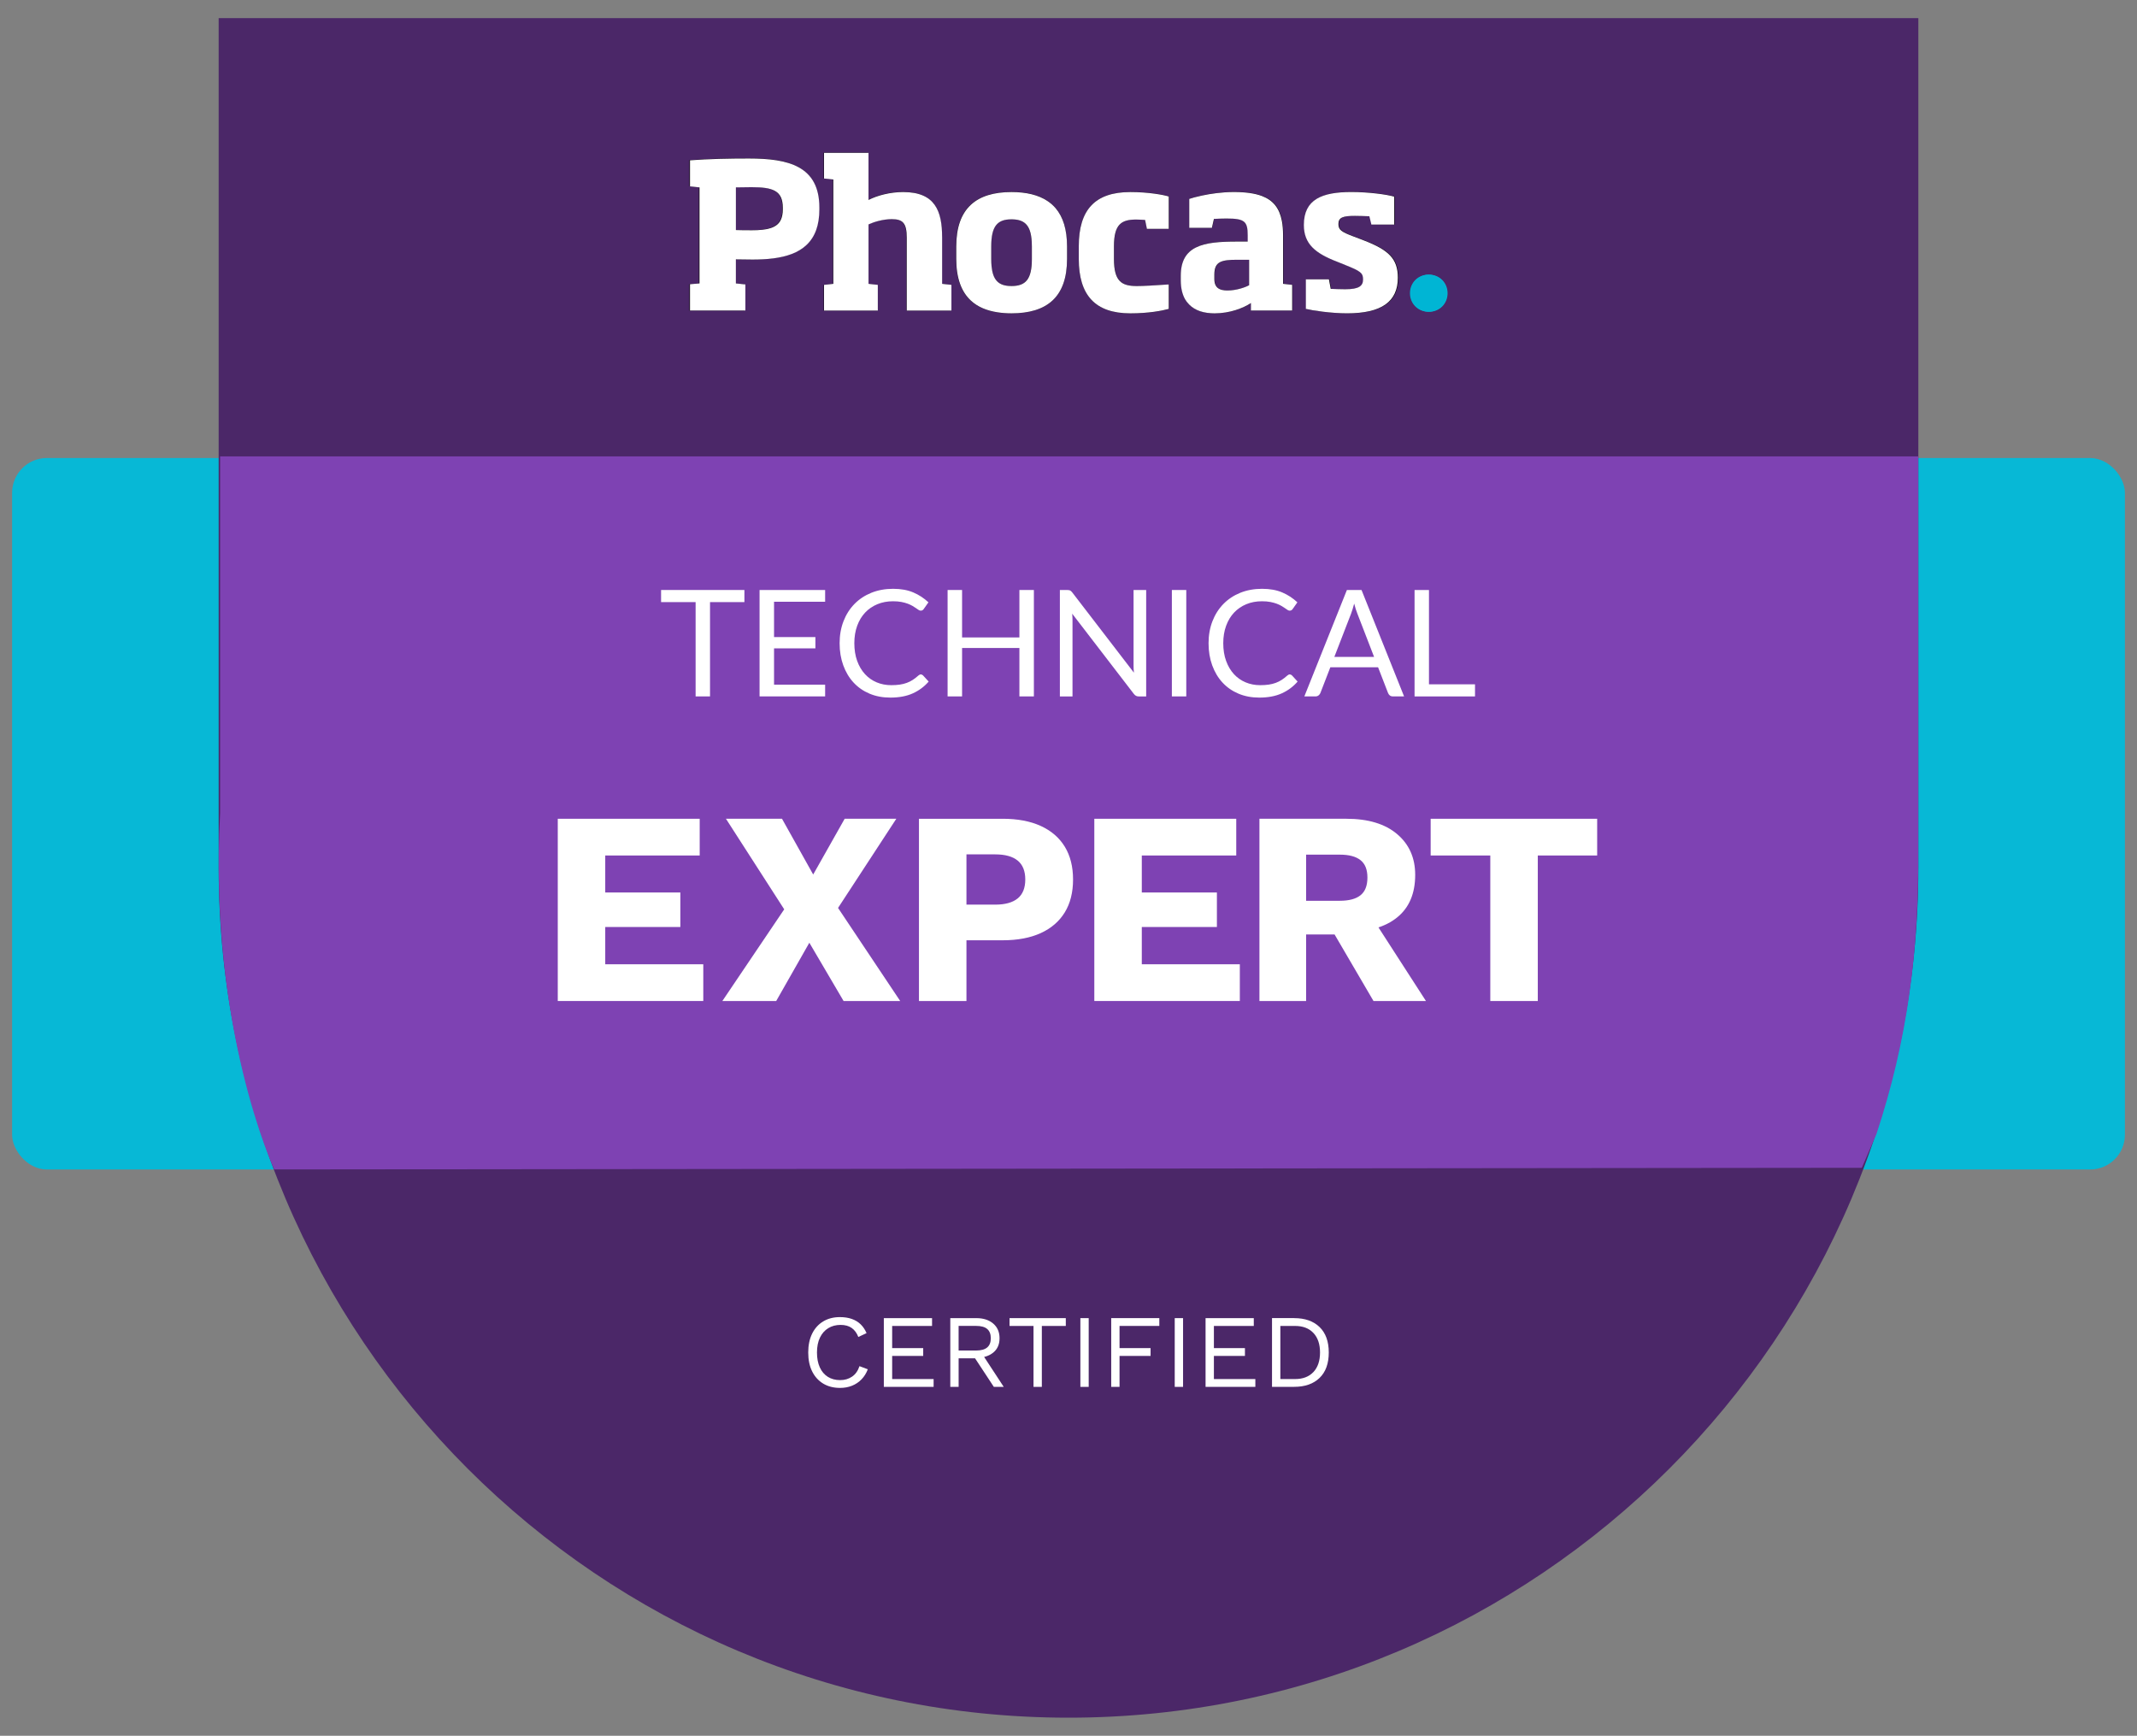<svg viewBox="0 0 1244 1010.5" xmlns="http://www.w3.org/2000/svg"><rect x="0" y="0" width="1244" height="1010.5" fill="#808080" stroke="none"/><rect fill="#07b8d6" height="414.19" rx="20.25" transform="matrix(-1 0 -0 -1 1244 947.47)" width="1229.92" x="7.04" y="266.64"/><path d="m1116.71 10.54v494.71c0 273.04-221.67 494.71-494.71 494.71s-494.71-221.67-494.71-494.71v-494.71h989.43z" fill="#4b2768"/><path d="m1083.81 679.84-924.18.96s-38.34-82.4-31.49-207.5v-207.61h988.52v228.55c.45 59.54-6.34 111.59-24.32 165.91l-8.53 19.7z" fill="#7e42b3"/><path d="m505.17 797.13c-.85 2.26-2.06 4.21-3.64 5.85s-3.43 2.88-5.55 3.73-4.44 1.27-6.94 1.27c-3.8 0-7.08-.84-9.85-2.52s-4.91-4.05-6.43-7.12-2.27-6.73-2.27-10.97.76-7.9 2.27-10.97c1.52-3.07 3.66-5.45 6.43-7.12 2.77-1.68 6.01-2.52 9.73-2.52 2.59 0 4.89.35 6.91 1.06s3.75 1.76 5.18 3.15 2.58 3.1 3.43 5.12l-4.79 2.24c-.89-2.3-2.17-4.05-3.85-5.24s-3.85-1.79-6.52-1.79-5.09.64-7.15 1.91-3.67 3.1-4.82 5.49-1.73 5.27-1.73 8.67.55 6.24 1.64 8.64c1.09 2.41 2.65 4.24 4.67 5.52 2.02 1.27 4.4 1.91 7.15 1.91s4.99-.68 6.97-2.03 3.42-3.39 4.31-6.09l4.85 1.82z" fill="#fff"/><path d="m514.5 807.37v-40.02h28.07v4.55h-23.22v12.91h18.07v4.55h-18.07v13.46h24.13v4.55z" fill="#fff"/><path d="m568.34 767.36c4.08 0 7.36 1.05 9.82 3.15s3.7 4.95 3.7 8.55-1.24 6.4-3.73 8.4-5.77 3-9.85 3l-.42.3h-9.82v16.61h-4.85v-40.02h15.16zm-.06 18.85c2.87 0 5-.6 6.4-1.79s2.09-2.98 2.09-5.37-.7-4.17-2.09-5.37-3.53-1.79-6.4-1.79h-10.25v14.31h10.25zm2.79.97 13.22 20.19h-5.76l-11.52-17.52z" fill="#fff"/><path d="m620.43 767.36v4.55h-13.95v35.47h-4.85v-35.47h-13.95v-4.55h32.74z" fill="#fff"/><path d="m633.76 767.36v40.02h-4.85v-40.02z" fill="#fff"/><path d="m674.87 771.9h-23.16v12.91h18.07v4.55h-18.07v18.01h-4.85v-40.02h28.01z" fill="#fff"/><path d="m688.69 767.36v40.02h-4.85v-40.02z" fill="#fff"/><path d="m701.79 807.37v-40.02h28.07v4.55h-23.22v12.91h18.07v4.55h-18.07v13.46h24.13v4.55z" fill="#fff"/><path d="m753.38 767.36c6.27 0 11.19 1.73 14.76 5.18s5.37 8.4 5.37 14.82-1.79 11.37-5.37 14.82-8.5 5.18-14.76 5.18h-12.91v-40.02h12.91zm.49 35.47c4.57 0 8.13-1.36 10.7-4.09s3.85-6.52 3.85-11.37-1.28-8.64-3.85-11.37-6.13-4.09-10.7-4.09h-8.55v30.92z" fill="#fff"/><path d="m821.07 170.7c0-1.49.27-2.89.82-4.23.55-1.33 1.31-2.48 2.29-3.46s2.13-1.74 3.46-2.29 2.74-.82 4.23-.82 2.89.28 4.23.82c1.33.55 2.48 1.31 3.46 2.29s1.74 2.13 2.29 3.46.82 2.74.82 4.23-.27 2.9-.82 4.23-1.31 2.48-2.29 3.46-2.13 1.74-3.46 2.29-2.74.82-4.23.82-2.9-.28-4.23-.82c-1.33-.55-2.48-1.31-3.46-2.29s-1.74-2.13-2.29-3.46-.82-2.74-.82-4.23" fill="#07b8d6"/><path d="m435.63 92.15c-11.43 0-23.22.24-34.3 1.06v15.2l5.54.59v55.99l-5.54.47v15.32h32.3v-15.21l-2.65-.28-2.89-.31v-14.03c3.65 0 6.48.12 9.67.12 16.83 0 32.03-2.95 37.17-17.28 1.2-3.33 1.85-7.28 1.85-11.95v-1.06c0-24.4-18.27-28.64-41.14-28.64zm1.65 41.85c-3.18 0-6.36 0-9.19-.12v-24.87c2.83 0 6.01-.12 9.08-.12 12.26 0 18.27 1.89 18.27 11.9v1.06c0 2.41-.37 4.37-1.1 5.95-2.24 4.85-7.9 6.19-17.05 6.19z"/><path d="m548.32 138.12c0-15.44-4.13-26.4-22.75-26.4-7.54 0-15.09 2-20.16 4.6v-27.46h-25.93v14.97l5.42.59v60.82l-5.42.59v14.97h31.35v-14.97l-5.42-.59v-18.33-16.33c3.06-1.41 8.37-3.06 13.56-3.06 6.48 0 8.72 2.36 8.72 10.84v21.9 20.54h26.05v-14.97l-5.42-.59v-27.11z"/><path d="m609.81 116.98c-5.33-3.58-12.4-5.26-21.06-5.26-20.39 0-32.18 9.43-32.18 31.71v7.31c0 11.18 2.97 19.12 8.5 24.26 3.93 3.65 9.16 5.86 15.53 6.84 2.54.39 5.24.6 8.14.6 20.63 0 32.41-9.43 32.41-31.71v-7.31c0-9.88-2.33-17.22-6.71-22.34-1.35-1.58-2.91-2.94-4.65-4.1zm-9.16 33.75c0 11.79-3.54 15.79-11.9 15.79-.64 0-1.25-.03-1.83-.08-5.94-.51-9.01-3.7-9.76-11.43-.13-1.3-.19-2.71-.19-4.28v-7.31c0-11.79 3.54-15.79 11.79-15.79 3.53 0 6.19.73 8.1 2.44 2.27 2.04 3.46 5.49 3.74 10.84.04.8.07 1.63.07 2.52v7.31z"/><path d="m628 143.31v7.43c0 20.98 9.43 31.71 30.06 31.71 10.73 0 18.51-1.53 22.4-2.59v-14.26c-8.84.59-14.62.94-18.62.94-8.84 0-13.32-2.71-13.32-15.79v-7.43c0-12.97 4.48-15.56 12.97-15.56 1.3 0 3.54.12 5.19.24l1.06 5.19h12.73v-18.86c-2.95-.94-11.67-2.59-22.4-2.59-20.63 0-30.06 10.37-30.06 31.59z"/><path d="m794.1 139.89s-5.89-2.24-5.89-2.24c-7.19-2.71-8.84-3.89-8.84-7.31 0-3.89 2.83-4.71 9.67-4.71 2.12 0 5.66.12 8.37.24l1.18 4.83h13.32v-16.27c-4.24-1.3-15.09-2.71-24.99-2.71-17.09 0-27.7 4.24-27.7 19.21 0 11.2 6.84 16.62 19.45 21.45l4.95 2c8.49 3.42 10.14 4.48 10.14 8.25s-2.24 5.78-10.37 5.78c-2.83 0-5.66-.12-8.49-.24l-1.06-5.54h-13.44v17.21c3.77.94 14.62 2.59 24.05 2.59 20.16 0 29.59-6.84 29.59-20.74 0-10.96-5.19-16.15-19.92-21.81z"/><path d="m747.1 165.23v-28.29c0-3.14-.23-5.94-.7-8.42-1.41-7.36-5.02-11.95-11.51-14.44-4.23-1.62-9.67-2.37-16.55-2.37s-13.5.99-18.54 2.06c-3.29.7-5.9 1.43-7.39 1.94v16.86h13.2l1.18-5.19c2.59-.12 4.83-.24 7.31-.24 10.61 0 12.38 1.65 12.38 9.78v3.65h-6.25c-9.79 0-18.15.53-23.98 3.46-5.54 2.78-8.79 7.73-8.79 16.46v2.71c0 4.45.87 8.11 2.5 11.01.24.43.52.82.8 1.21.15.21.32.4.48.6 2.97 3.82 7.63 5.96 13.85 6.33.67.04 1.35.07 2.05.07 8.96 0 16.74-3.06 21.22-6.01v4.36h24.05v-14.97l-5.3-.59zm-41.77 3.03c-.28.19-.58.39-.88.59.3-.2.6-.39.88-.59.28-.19.56-.38.83-.56-.27.18-.54.37-.83.56zm21.97-2.2c-2.12 1.18-7.31 3.06-12.61 3.06-.52 0-1.03-.02-1.51-.06-2.33-.2-4.17-.95-5.21-2.63-.01-.02-.43.31 0 0 0 0 0-.01-.01-.02-.59-.96-.93-2.23-.93-3.89v-2.71c0-7.54 4.01-8.6 13.44-8.6h6.84v.21 14.64z"/><g fill="#fff"><path d="m433.34 343.47v7.05h-20.02v54.9h-8.39v-54.9h-20.1v-7.05z"/><path d="m480.33 343.47v6.83h-29.74v20.58h24.08v6.57h-24.08v21.14h29.74v6.83h-38.17v-61.95z"/><path d="m536.06 392.63c.46 0 .88.19 1.25.56l3.29 3.59c-2.54 2.94-5.61 5.23-9.23 6.87s-7.98 2.46-13.08 2.46c-4.47 0-8.52-.77-12.15-2.31s-6.73-3.7-9.29-6.48c-2.57-2.78-4.55-6.12-5.97-10.01-1.41-3.89-2.12-8.17-2.12-12.84s.76-8.95 2.27-12.84 3.64-7.23 6.38-10.03 6.02-4.96 9.83-6.51c3.82-1.54 8.03-2.31 12.65-2.31s8.48.71 11.78 2.12 6.23 3.33 8.8 5.75l-2.72 3.85c-.2.29-.43.53-.69.71s-.63.28-1.12.28c-.38 0-.77-.14-1.19-.41s-.92-.61-1.49-1.02c-.58-.4-1.25-.84-2.03-1.3s-1.7-.89-2.77-1.3c-1.07-.4-2.31-.74-3.72-1.02-1.41-.27-3.04-.41-4.89-.41-3.31 0-6.35.57-9.1 1.71s-5.12 2.76-7.11 4.86-3.54 4.67-4.65 7.7-1.66 6.41-1.66 10.16.55 7.31 1.66 10.33c1.11 3.03 2.62 5.58 4.54 7.67s4.19 3.68 6.81 4.78 5.45 1.64 8.47 1.64c1.84 0 3.5-.11 4.97-.32 1.47-.22 2.83-.55 4.09-1.02 1.25-.46 2.42-1.04 3.5-1.75s2.17-1.55 3.26-2.53c.49-.43.97-.65 1.43-.65z"/><path d="m601.85 405.42h-8.43v-28.19h-33.37v28.19h-8.43v-61.95h8.43v27.62h33.37v-27.62h8.43z"/><path d="m622.97 343.76c.36.19.77.57 1.23 1.15l35.88 46.69c-.09-.75-.14-1.48-.17-2.18-.03-.71-.04-1.39-.04-2.05v-43.88h7.35v61.95h-4.24c-.66 0-1.22-.11-1.66-.35-.45-.23-.89-.62-1.32-1.17l-35.84-46.65c.06.72.1 1.43.13 2.12s.04 1.33.04 1.9v44.14h-7.35v-61.95h4.32c.75 0 1.3.09 1.66.28z"/><path d="m690.56 405.42h-8.39v-61.95h8.39z"/><path d="m750.83 392.63c.46 0 .88.19 1.25.56l3.29 3.59c-2.54 2.94-5.61 5.23-9.23 6.87s-7.98 2.46-13.08 2.46c-4.47 0-8.52-.77-12.15-2.31s-6.73-3.7-9.29-6.48c-2.57-2.78-4.55-6.12-5.97-10.01-1.41-3.89-2.12-8.17-2.12-12.84s.76-8.95 2.27-12.84 3.64-7.23 6.38-10.03 6.02-4.96 9.83-6.51c3.82-1.54 8.03-2.31 12.65-2.31s8.48.71 11.78 2.12 6.23 3.33 8.8 5.75l-2.72 3.85c-.2.29-.43.53-.69.71-.26.19-.63.28-1.12.28-.37 0-.77-.14-1.19-.41s-.92-.61-1.49-1.02c-.58-.4-1.25-.84-2.03-1.3s-1.7-.89-2.77-1.3c-1.07-.4-2.31-.74-3.72-1.02-1.41-.27-3.04-.41-4.89-.41-3.31 0-6.35.57-9.1 1.71s-5.12 2.76-7.11 4.86-3.54 4.67-4.65 7.7-1.67 6.41-1.67 10.16.55 7.31 1.67 10.33c1.11 3.03 2.62 5.58 4.54 7.67s4.19 3.68 6.81 4.78 5.45 1.64 8.47 1.64c1.84 0 3.5-.11 4.97-.32 1.47-.22 2.83-.55 4.08-1.02 1.25-.46 2.42-1.04 3.5-1.75s2.17-1.55 3.26-2.53c.49-.43.97-.65 1.43-.65z"/><path d="m817.36 405.42h-6.49c-.75 0-1.35-.19-1.82-.56-.46-.37-.81-.85-1.04-1.43l-5.79-14.96h-27.8l-5.79 14.96c-.2.52-.55.98-1.04 1.38s-1.1.61-1.82.61h-6.48l24.77-61.95h8.52l24.77 61.95zm-40.6-22.99h23.13l-9.73-25.2c-.63-1.56-1.25-3.5-1.86-5.84-.32 1.18-.63 2.27-.93 3.26s-.6 1.87-.89 2.62l-9.73 25.16z"/><path d="m831.84 398.38h26.8v7.05h-35.19v-61.95h8.39z"/><path d="m324.69 582.74v-106.09h82.62v21.38h-54.98v21.54h43.72v20.09h-43.72v21.7h57.07v21.38z"/><path d="m524.02 582.74h-32.95l-19.93-33.92-19.29 33.92h-31.35l36.01-53.37-33.92-52.73h32.63l18.16 32.47 18.33-32.47h30.06l-33.92 51.92 36.17 54.17z"/><path d="m583.66 476.65c8.68 0 16.07 1.39 22.18 4.18s10.77 6.81 13.99 12.06c3.21 5.25 4.82 11.63 4.82 19.13s-1.61 13.88-4.82 19.13c-3.22 5.25-7.88 9.27-13.99 12.06s-13.5 4.18-22.18 4.18h-21.06v35.37h-27.65v-106.09h48.71zm-4.34 49.99c5.79 0 10.15-1.21 13.1-3.62s4.42-6.08 4.42-11.01-1.47-8.6-4.42-11.01-7.31-3.62-13.1-3.62h-16.72v29.26z"/><path d="m637.03 582.74v-106.09h82.62v21.38h-54.98v21.54h43.72v20.09h-43.72v21.7h57.07v21.38z"/><path d="m783.79 476.65c12.64 0 22.48 2.97 29.5 8.92s10.53 13.85 10.53 23.71c0 10.83-3.48 19.08-10.45 24.75-6.97 5.68-16.77 8.52-29.42 8.52l-2.57 1.45h-21.06v38.74h-27.17v-106.09zm-3.86 47.74c5.36 0 9.38-1.07 12.06-3.22 2.68-2.14 4.02-5.57 4.02-10.29s-1.34-7.98-4.02-10.13c-2.68-2.14-6.7-3.21-12.06-3.21h-19.61v26.85zm16.24 5.79 33.92 52.57h-30.54l-27.17-46.46z"/><path d="m929.75 476.65v21.38h-34.56v84.72h-27.65v-84.72h-34.72v-21.38z"/></g><path d="m820.77 170.68c0-1.48.27-2.89.82-4.22s1.31-2.48 2.29-3.46 2.13-1.74 3.46-2.29 2.73-.82 4.22-.82 2.89.27 4.22.82 2.48 1.31 3.46 2.29 1.74 2.13 2.29 3.46.82 2.74.82 4.22-.27 2.89-.82 4.22-1.31 2.48-2.29 3.46-2.13 1.74-3.46 2.29-2.74.82-4.22.82-2.89-.27-4.22-.82-2.48-1.31-3.46-2.29-1.74-2.13-2.29-3.46-.82-2.73-.82-4.22" fill="#00b5d4"/><path d="m435.91 92.26c-11.42 0-23.18.23-34.25 1.06v15.18l5.53.59v55.9l-5.53.47v15.3h32.25v-15.18l-2.65-.28-2.89-.31v-14.01c3.65 0 6.47.12 9.65.12 16.8 0 31.98-2.95 37.11-17.25 1.19-3.33 1.84-7.27 1.84-11.93v-1.06c0-24.36-18.24-28.6-41.07-28.6zm1.65 41.78c-3.18 0-6.35 0-9.18-.12v-24.83c2.83 0 6-.12 9.06-.12 12.24 0 18.24 1.88 18.24 11.89v1.06c0 2.41-.37 4.36-1.1 5.95-2.24 4.84-7.89 6.18-17.02 6.18z" fill="#fff"/><path d="m548.43 138.16c0-15.42-4.12-26.36-22.72-26.36-7.53 0-15.06 2-20.13 4.59v-27.42h-25.89v14.95l5.41.59v60.73l-5.41.59v14.95h31.31v-14.95l-5.41-.59s0-18.3 0-18.3v-16.3c3.06-1.41 8.36-3.06 13.54-3.06 6.47 0 8.71 2.35 8.71 10.83v21.86 20.51h26.01v-14.95l-5.41-.59v-27.07z" fill="#fff"/><path d="m609.82 117.05c-5.32-3.57-12.38-5.25-21.03-5.25-20.36 0-32.13 9.41-32.13 31.66v7.3c0 11.16 2.97 19.09 8.49 24.22 3.92 3.64 9.15 5.86 15.51 6.83 2.54.39 5.24.6 8.13.6 20.6 0 32.36-9.41 32.36-31.66v-7.3c0-9.86-2.32-17.19-6.7-22.31-1.35-1.58-2.91-2.93-4.64-4.09zm-9.14 33.7c0 11.77-3.53 15.77-11.89 15.77-.64 0-1.24-.03-1.83-.08-5.93-.51-8.99-3.7-9.75-11.42-.13-1.3-.19-2.71-.19-4.27v-7.3c0-11.77 3.53-15.77 11.77-15.77 3.53 0 6.18.72 8.09 2.43 2.27 2.03 3.46 5.48 3.73 10.82.04.8.07 1.63.07 2.52z" fill="#fff"/><path d="m627.99 143.34v7.42c0 20.95 9.41 31.66 30.01 31.66 10.71 0 18.48-1.53 22.36-2.59v-14.24c-8.83.59-14.59.94-18.6.94-8.83 0-13.3-2.71-13.3-15.77v-7.42c0-12.95 4.47-15.53 12.95-15.53 1.29 0 3.53.12 5.18.23l1.06 5.18h12.71v-18.83c-2.94-.94-11.65-2.59-22.36-2.59-20.6 0-30.01 10.36-30.01 31.54z" fill="#fff"/><path d="m793.84 139.92s-5.88-2.24-5.88-2.24c-7.18-2.71-8.83-3.88-8.83-7.3 0-3.88 2.82-4.71 9.65-4.71 2.12 0 5.65.12 8.36.23l1.18 4.83h13.3v-16.24c-4.24-1.3-15.06-2.71-24.95-2.71-17.07 0-27.66 4.24-27.66 19.18 0 11.18 6.83 16.59 19.42 21.42l4.94 2c8.47 3.41 10.12 4.47 10.12 8.24s-2.24 5.77-10.36 5.77c-2.83 0-5.65-.12-8.47-.23l-1.06-5.53h-13.42v17.18c3.77.94 14.59 2.59 24.01 2.59 20.12 0 29.54-6.83 29.54-20.71 0-10.95-5.18-16.12-19.89-21.77z" fill="#fff"/><path d="m746.91 165.23v-28.25c0-3.13-.23-5.93-.7-8.41-1.41-7.34-5.02-11.93-11.49-14.42-4.23-1.62-9.65-2.36-16.53-2.36s-13.48.99-18.51 2.06c-3.29.7-5.89 1.43-7.38 1.94v16.83h13.18l1.18-5.18c2.59-.12 4.83-.23 7.3-.23 10.59 0 12.36 1.65 12.36 9.77v3.65h-6.24c-9.78 0-18.12.53-23.94 3.46-5.53 2.78-8.78 7.72-8.78 16.43v2.71c0 4.45.87 8.09 2.5 10.99.24.43.52.82.8 1.21.15.21.32.4.48.6 2.97 3.82 7.62 5.95 13.83 6.32.67.04 1.34.07 2.05.07 8.94 0 16.71-3.06 21.18-6v4.35h24.01v-14.95s-5.3-.59-5.3-.59zm-41.71 3.02c-.28.19-.58.39-.88.58.3-.2.6-.39.88-.58s.56-.38.82-.56c-.27.18-.54.37-.82.56zm21.94-2.2c-2.12 1.18-7.3 3.06-12.59 3.06-.52 0-1.03-.02-1.51-.06-2.32-.2-4.16-.95-5.2-2.63-.01-.02-.43.31 0 0 0 0 0-.01-.01-.02-.59-.96-.92-2.22-.92-3.88v-2.71c0-7.53 4-8.59 13.42-8.59h6.83v.21s0 0 0 0v14.62z" fill="#fff"/></svg>